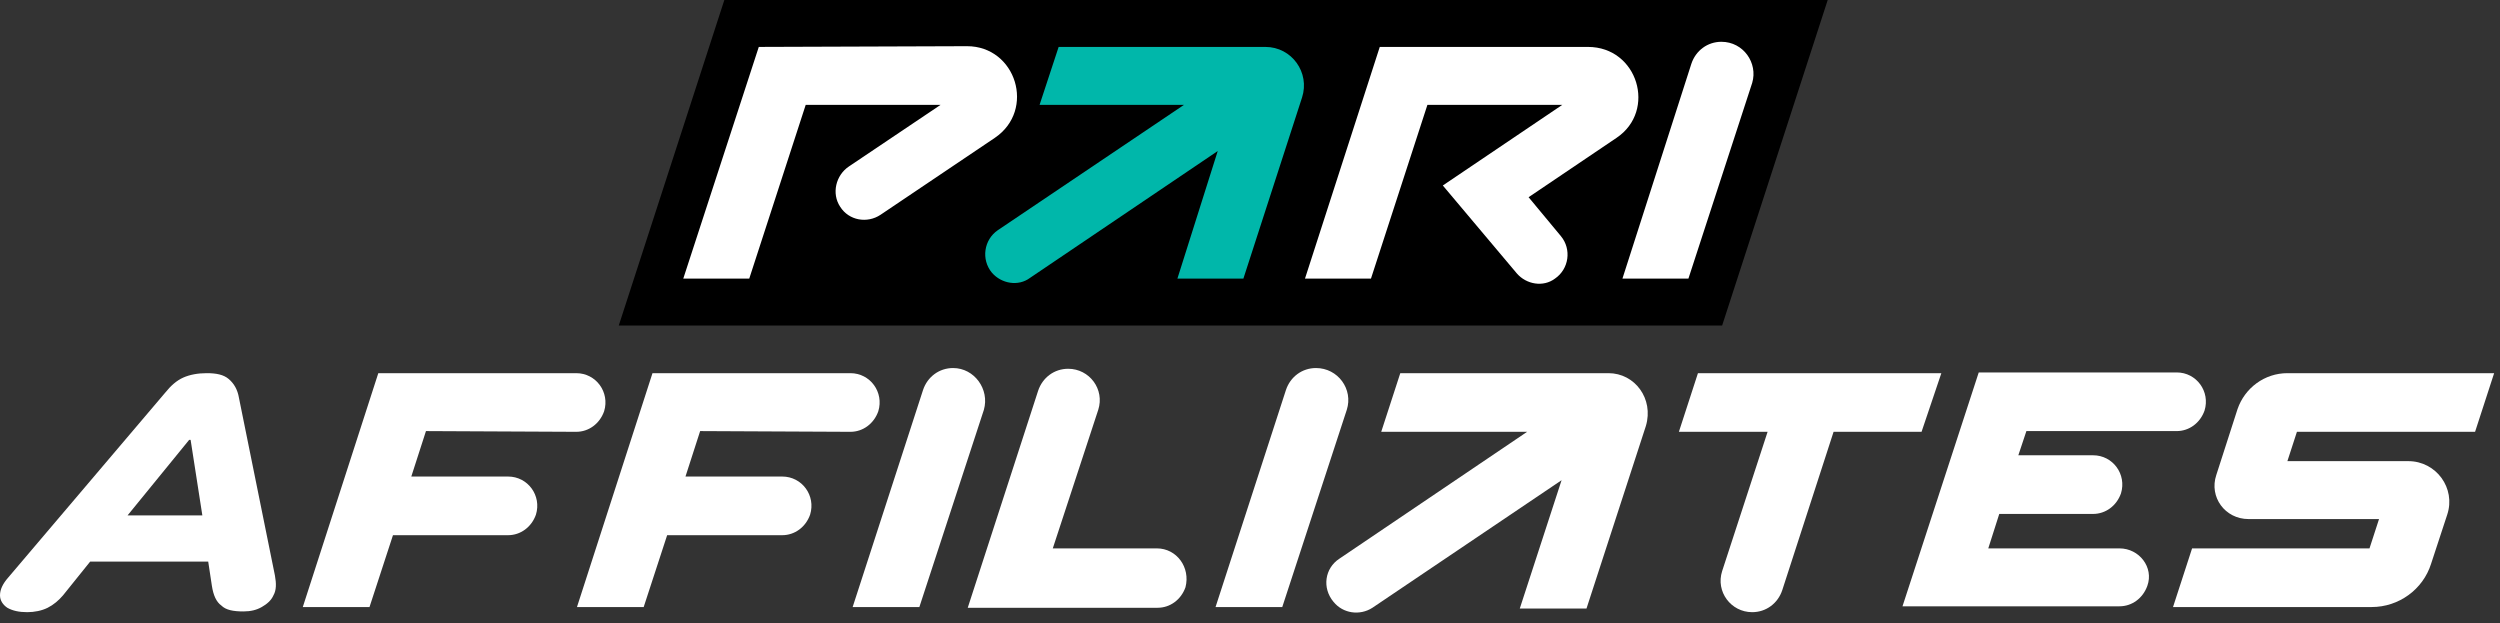 <?xml version="1.0" encoding="UTF-8"?> <svg xmlns="http://www.w3.org/2000/svg" width="341" height="85" viewBox="0 0 341 85" fill="none"><rect x="0" y="0" width="341" height="85" fill="#333333" stroke="none"/><g clip-path="url(#clip0_641_130)"><path d="M84.4 44.4L98.8 0H249.3L234.9 44.4H84.4Z" fill="black"></path><path d="M234.801 5.7C232.901 5.7 231.301 6.9 230.701 8.7L221.301 38H230.301L239.001 11.3C239.801 8.6 237.801 5.7 234.801 5.7Z" fill="white"></path><path d="M172.599 6.4H144.399L141.799 14.3H161.499L136.099 31.4C134.199 32.7 133.799 35.4 135.299 37.2C136.599 38.7 138.899 39.1 140.499 37.9L166.099 20.6L160.599 38H169.599L177.599 13.3C178.699 9.9 176.199 6.4 172.599 6.4Z" fill="#00B7AA"></path><path d="M103.499 6.4L93.199 38H102.199L109.899 14.3H128.299L115.799 22.7C113.999 23.9 113.399 26.4 114.599 28.2C115.799 30.1 118.299 30.5 120.099 29.3L135.699 18.8C141.299 15 138.599 6.3 131.899 6.3L103.499 6.4Z" fill="white"></path><path d="M216.6 6.4H188.2L178 38H187L194.7 14.3H213.1L196.8 25.3L206.9 37.3C208.2 38.8 210.5 39.2 212.1 38C214 36.7 214.4 34 212.9 32.2L208.5 26.9L220.5 18.8C226 15.1 223.4 6.4 216.6 6.4Z" fill="white"></path><path d="M219.399 50.9H190.999L188.399 58.9H208.299L182.699 76.2C180.699 77.5 180.299 80.2 181.899 82.1C183.199 83.7 185.499 84 187.199 82.9L212.999 65.5L207.299 83H216.399L224.499 58.1C225.599 54.4 222.999 50.9 219.399 50.9Z" fill="white"></path><path d="M289.1 74.8H271.2L272.7 70.1H285.5C287.2 70.1 288.7 69 289.3 67.3C290.1 64.7 288.2 62.1 285.5 62.1H275.3L276.4 58.8H296.9C298.6 58.8 300.1 57.7 300.7 56C301.5 53.4 299.6 50.8 296.9 50.8H269.9L259.5 82.7H268.6H289.1C290.8 82.7 292.3 81.6 292.9 79.9C293.8 77.4 291.8 74.8 289.1 74.8Z" fill="white"></path><path d="M337.6 58.9L340.2 50.9H312C308.9 50.9 306.2 52.9 305.2 55.8L302.3 64.8C301.3 67.8 303.5 70.8 306.7 70.8H324.5L323.2 74.8H299L296.4 82.8H323.5C327.2 82.8 330.5 80.4 331.6 76.9L333.8 70.2C335 66.6 332.3 62.9 328.5 62.9H312L313.3 58.9H337.6Z" fill="white"></path><path d="M130.001 50.2C128.101 50.2 126.501 51.4 125.901 53.2L116.301 82.8H125.401L134.201 55.9C135.001 53.1 132.901 50.2 130.001 50.2Z" fill="white"></path><path d="M179.501 50.2C177.601 50.2 176.001 51.4 175.401 53.2L165.801 82.8H174.901L183.701 55.9C184.601 53.1 182.501 50.2 179.501 50.2Z" fill="white"></path><path d="M115.999 58.9C117.699 58.9 119.199 57.8 119.799 56.1C120.599 53.5 118.699 50.9 115.999 50.9H88.999L78.699 82.8H87.799L90.999 73H106.699C108.399 73 109.899 71.9 110.499 70.2C111.299 67.6 109.399 65 106.699 65H93.499L95.499 58.8L115.999 58.9Z" fill="white"></path><path d="M78.601 58.9C80.301 58.9 81.801 57.8 82.401 56.1C83.201 53.5 81.301 50.9 78.601 50.9H51.601L41.301 82.8H50.401L53.601 73H69.301C71.001 73 72.501 71.9 73.101 70.2C73.901 67.6 72.001 65 69.301 65H56.101L58.101 58.8L78.601 58.9Z" fill="white"></path><path d="M264.8 50.9H249.3H244.8H231.6L229 58.9H241.1L234.9 77.9C234 80.7 236.1 83.5 239 83.5C240.9 83.5 242.5 82.3 243.1 80.5L250.1 58.9H262.1L264.8 50.9Z" fill="white"></path><path d="M32.6 54.3C32.4 53.1 31.9 52.3 31.2 51.7C30.5 51.1 29.5 50.9 28.2 50.9C27 50.9 25.9 51.1 25 51.5C24.1 51.9 23.3 52.6 22.5 53.6L1.1 78.8C0.4 79.6 0 80.4 0 81.2C0 81.9 0.4 82.5 1 82.9C1.7 83.3 2.6 83.5 3.7 83.5C4.7 83.5 5.7 83.3 6.5 82.9C7.3 82.5 8 81.9 8.6 81.2L12.3 76.6H28.4L28.9 79.9C29.1 81.2 29.5 82.1 30.2 82.6C30.8 83.2 31.8 83.4 33.2 83.4C34.2 83.4 35 83.2 35.7 82.8C36.4 82.4 37 81.9 37.3 81.2C37.7 80.5 37.7 79.6 37.5 78.5L32.6 54.3ZM17.4 70.3L25.8 60H26L27.6 70.3H17.4Z" fill="white"></path><path d="M157.8 74.8H143.6L149.8 55.9C150.7 53.1 148.6 50.3 145.7 50.3C143.8 50.3 142.2 51.5 141.6 53.3L132 82.9H141.1H157.9C159.6 82.9 161.1 81.8 161.7 80.1C162.4 77.4 160.5 74.8 157.8 74.8Z" fill="white"></path></g><defs><clipPath id="clip0_641_130"><rect width="340.2" height="85" fill="white"></rect></clipPath></defs></svg> 